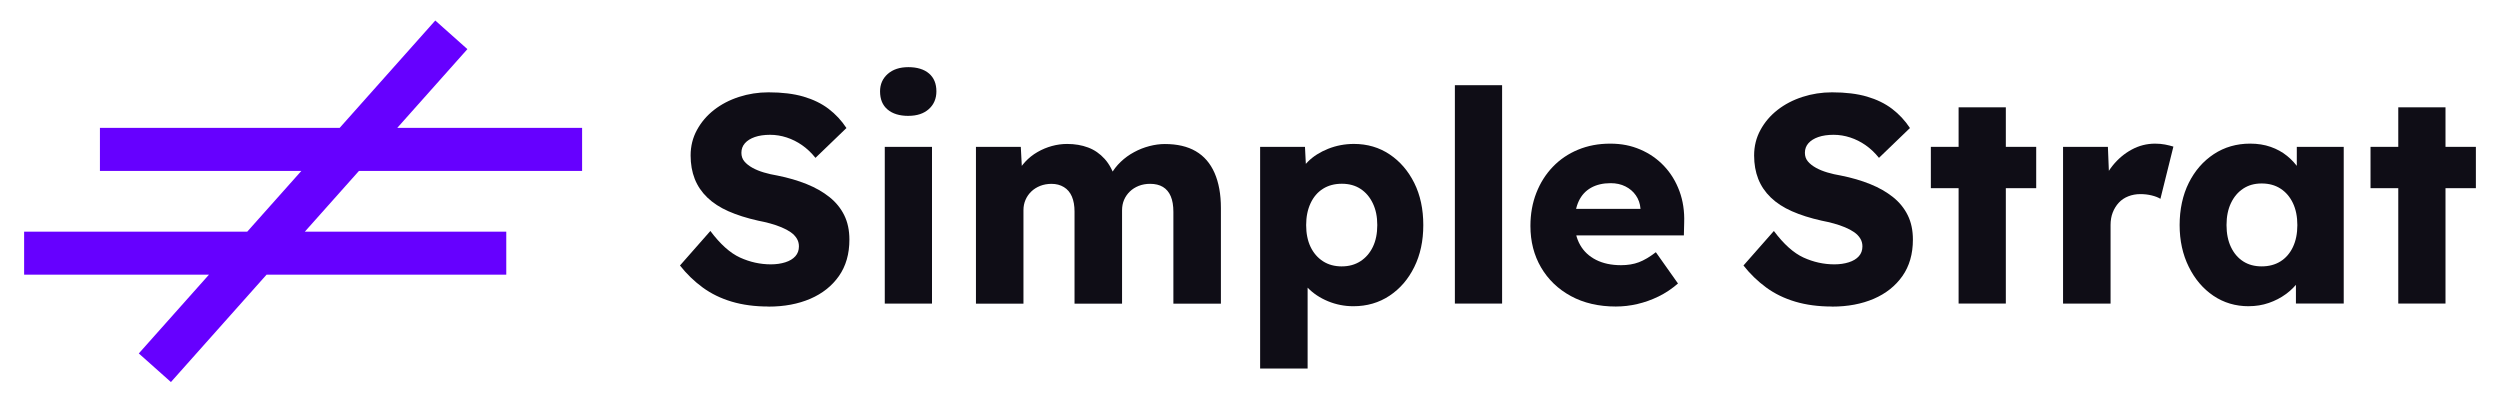 <?xml version="1.0" encoding="UTF-8"?><svg id="Layer_1" xmlns="http://www.w3.org/2000/svg" viewBox="0 0 1000 161.03"><defs><style>.cls-1{fill:#60f;}.cls-1,.cls-2{stroke-width:0px;}.cls-2{fill:#0f0d16;}</style></defs><polygon class="cls-1" points="232.84 68.37 232.84 51.16 158.9 51.16 186.96 19.65 174.11 8.21 135.86 51.16 39.97 51.16 39.97 68.37 120.54 68.37 98.9 92.66 9.65 92.66 9.65 109.87 83.58 109.87 55.52 141.38 68.37 152.82 106.62 109.87 202.51 109.87 202.51 92.66 121.94 92.66 143.58 68.37 232.84 68.37"/><path class="cls-2" d="M307.4,122.61c-5.43,0-10.33-.65-14.7-1.95s-8.24-3.19-11.62-5.66c-3.38-2.48-6.42-5.41-9.09-8.8l12.16-13.81c3.94,5.27,7.89,8.81,11.86,10.63,3.97,1.81,8.08,2.72,12.34,2.72,2.13,0,4.05-.28,5.79-.83,1.73-.55,3.07-1.36,4.01-2.42.95-1.06,1.42-2.38,1.42-3.95,0-1.18-.3-2.25-.89-3.19-.59-.94-1.4-1.77-2.42-2.48-1.02-.71-2.25-1.36-3.66-1.95-1.42-.59-2.91-1.1-4.48-1.53-1.58-.43-3.19-.81-4.84-1.12-4.56-1.02-8.54-2.28-11.92-3.78-3.38-1.49-6.19-3.32-8.44-5.49-2.24-2.16-3.92-4.64-5.02-7.43-1.1-2.79-1.65-5.92-1.65-9.38,0-3.7.84-7.1,2.54-10.21,1.69-3.11,3.97-5.78,6.84-8.02,2.87-2.24,6.2-3.97,9.98-5.2,3.78-1.22,7.71-1.83,11.8-1.83,5.43,0,10.09.57,13.99,1.71,3.89,1.14,7.24,2.77,10.04,4.9,2.79,2.13,5.17,4.68,7.14,7.67l-12.39,11.93c-1.65-2.05-3.44-3.74-5.37-5.08-1.93-1.34-3.97-2.36-6.14-3.07-2.17-.71-4.39-1.07-6.67-1.07s-4.39.3-6.08.89c-1.69.59-3.01,1.41-3.96,2.48-.94,1.06-1.41,2.34-1.41,3.83,0,1.34.39,2.48,1.18,3.43.79.95,1.85,1.79,3.19,2.54,1.34.75,2.87,1.38,4.6,1.89,1.73.51,3.54.93,5.43,1.24,4.33.87,8.24,2.01,11.75,3.43,3.5,1.41,6.53,3.15,9.09,5.19,2.56,2.05,4.53,4.47,5.9,7.26,1.38,2.79,2.06,6.04,2.06,9.74,0,5.74-1.4,10.6-4.19,14.58-2.79,3.97-6.61,7-11.45,9.09-4.84,2.08-10.41,3.13-16.7,3.13Z"/><path class="cls-2" d="M363.35,46.35c-3.54,0-6.32-.85-8.32-2.54-2.01-1.69-3.01-4.11-3.01-7.26,0-2.83,1.02-5.15,3.07-6.97,2.05-1.81,4.8-2.72,8.26-2.72s6.3.85,8.26,2.54c1.97,1.69,2.95,4.07,2.95,7.14,0,2.91-1.01,5.27-3.01,7.08-2.01,1.81-4.74,2.72-8.21,2.72ZM353.91,121.43v-62.68h18.89v62.68h-18.89Z"/><path class="cls-2" d="M390.38,121.43v-62.68h17.94l.59,11.33-2.48.12c.95-2.04,2.14-3.85,3.6-5.43,1.46-1.57,3.11-2.89,4.96-3.95,1.85-1.07,3.78-1.87,5.79-2.42,2-.55,4.03-.82,6.08-.82,3.07,0,5.86.47,8.38,1.42,2.52.94,4.72,2.46,6.61,4.55,1.89,2.08,3.38,4.9,4.48,8.44l-2.95-.23.95-1.89c1.02-1.89,2.34-3.6,3.95-5.13,1.61-1.54,3.4-2.84,5.37-3.89,1.97-1.07,4.01-1.87,6.14-2.42,2.13-.55,4.17-.82,6.14-.82,4.96,0,9.09.96,12.39,2.89,3.31,1.93,5.8,4.82,7.5,8.67,1.69,3.86,2.54,8.54,2.54,14.05v38.24h-19.01v-36.71c0-2.52-.35-4.61-1.06-6.26-.71-1.65-1.75-2.89-3.13-3.72-1.38-.83-3.09-1.24-5.14-1.24-1.65,0-3.17.28-4.54.82-1.38.55-2.56,1.3-3.54,2.25-.98.95-1.75,2.05-2.3,3.31-.55,1.26-.82,2.68-.82,4.25v37.3h-19.01v-36.83c0-2.36-.35-4.36-1.06-6.02-.71-1.65-1.77-2.91-3.19-3.77-1.42-.87-3.07-1.3-4.96-1.3-1.65,0-3.17.28-4.55.82-1.38.55-2.56,1.3-3.54,2.25-.99.95-1.75,2.05-2.3,3.31-.55,1.26-.83,2.64-.83,4.13v37.42h-19Z"/><path class="cls-2" d="M504.05,147.39V58.75h17.94l.71,14.05-3.54-1.06c.55-2.6,1.89-4.96,4.01-7.08,2.13-2.13,4.82-3.83,8.08-5.14,3.26-1.3,6.71-1.95,10.33-1.95,5.35,0,10.11,1.4,14.28,4.19,4.17,2.79,7.45,6.61,9.86,11.45,2.4,4.84,3.6,10.44,3.6,16.82s-1.2,11.88-3.6,16.76c-2.4,4.88-5.71,8.72-9.92,11.51-4.21,2.79-9.03,4.19-14.46,4.19-3.54,0-6.93-.67-10.15-2-3.23-1.34-5.94-3.15-8.14-5.43-2.2-2.28-3.66-4.76-4.37-7.44l4.37-1.65v41.43h-19.01ZM536.74,106.55c2.84,0,5.31-.69,7.44-2.06,2.13-1.38,3.78-3.29,4.96-5.73,1.18-2.44,1.77-5.35,1.77-8.74s-.59-6.2-1.77-8.67c-1.18-2.48-2.81-4.41-4.9-5.78-2.09-1.38-4.59-2.07-7.5-2.07s-5.43.67-7.55,2.01c-2.13,1.34-3.78,3.26-4.96,5.78s-1.77,5.43-1.77,8.74.59,6.3,1.77,8.74c1.18,2.44,2.83,4.35,4.96,5.73,2.13,1.38,4.64,2.06,7.55,2.06Z"/><path class="cls-2" d="M581.95,121.43V34.08h18.89v87.35h-18.89Z"/><path class="cls-2" d="M646.4,122.61c-6.92,0-12.94-1.4-18.06-4.19-5.12-2.79-9.09-6.61-11.92-11.45-2.83-4.84-4.25-10.37-4.25-16.58,0-4.8.79-9.21,2.36-13.22,1.57-4.02,3.77-7.5,6.61-10.45,2.83-2.95,6.19-5.23,10.09-6.84s8.16-2.42,12.81-2.42,8.44.79,12.1,2.36c3.66,1.57,6.83,3.77,9.5,6.61,2.67,2.83,4.72,6.18,6.14,10.03,1.42,3.86,2.05,8.07,1.89,12.63l-.12,5.07h-49.93l-2.72-10.62h37.3l-2.01,2.24v-2.36c-.16-1.97-.77-3.72-1.83-5.25-1.06-1.54-2.46-2.73-4.19-3.6s-3.7-1.3-5.9-1.3c-3.07,0-5.68.61-7.85,1.83-2.17,1.22-3.8,2.99-4.9,5.31-1.1,2.32-1.65,5.17-1.65,8.56s.73,6.47,2.19,9.03c1.46,2.56,3.58,4.55,6.37,5.96,2.79,1.41,6.12,2.12,9.98,2.12,2.67,0,5.06-.39,7.14-1.18,2.08-.78,4.35-2.13,6.79-4.01l8.85,12.51c-2.44,2.13-5.04,3.86-7.79,5.2-2.76,1.34-5.57,2.34-8.44,3.01-2.87.67-5.73,1-8.56,1Z"/><path class="cls-2" d="M732.8,122.61c-5.43,0-10.33-.65-14.7-1.95-4.37-1.3-8.24-3.19-11.62-5.66-3.38-2.48-6.42-5.41-9.09-8.8l12.16-13.81c3.94,5.27,7.89,8.81,11.86,10.63,3.97,1.81,8.08,2.72,12.34,2.72,2.13,0,4.05-.28,5.79-.83,1.73-.55,3.07-1.36,4.01-2.42.95-1.06,1.42-2.38,1.42-3.95,0-1.18-.3-2.25-.89-3.19-.59-.94-1.4-1.77-2.42-2.48-1.02-.71-2.25-1.36-3.66-1.95-1.42-.59-2.91-1.1-4.48-1.53-1.58-.43-3.19-.81-4.84-1.12-4.56-1.02-8.54-2.28-11.92-3.78-3.38-1.49-6.19-3.32-8.44-5.49-2.24-2.16-3.92-4.64-5.02-7.43-1.1-2.79-1.65-5.92-1.65-9.38,0-3.7.84-7.1,2.54-10.21,1.69-3.11,3.97-5.78,6.84-8.02,2.87-2.24,6.2-3.97,9.98-5.2,3.78-1.22,7.71-1.83,11.8-1.83,5.43,0,10.09.57,13.99,1.71,3.89,1.14,7.24,2.77,10.04,4.9,2.79,2.13,5.17,4.68,7.14,7.67l-12.39,11.93c-1.65-2.05-3.44-3.74-5.37-5.08-1.93-1.34-3.97-2.36-6.14-3.07-2.17-.71-4.39-1.07-6.67-1.07s-4.39.3-6.08.89c-1.69.59-3.01,1.41-3.96,2.48-.94,1.06-1.41,2.34-1.41,3.83,0,1.34.39,2.48,1.18,3.43s1.85,1.79,3.19,2.54c1.34.75,2.87,1.38,4.6,1.89,1.73.51,3.54.93,5.43,1.24,4.33.87,8.24,2.01,11.75,3.43,3.5,1.41,6.53,3.15,9.09,5.19,2.56,2.05,4.53,4.47,5.9,7.26,1.38,2.79,2.06,6.04,2.06,9.74,0,5.74-1.4,10.6-4.19,14.58-2.79,3.97-6.61,7-11.45,9.09-4.84,2.08-10.41,3.13-16.7,3.13Z"/><path class="cls-2" d="M772.34,75.27v-16.53h42.14v16.53h-42.14ZM783.44,121.43V42.93h18.89v78.49h-18.89Z"/><path class="cls-2" d="M825.22,121.43v-62.68h17.94l.82,20.42-3.54-3.89c.95-3.38,2.5-6.41,4.66-9.09,2.16-2.67,4.7-4.8,7.61-6.37,2.91-1.57,6.02-2.36,9.33-2.36,1.42,0,2.73.12,3.96.35,1.22.24,2.34.51,3.36.83l-5.19,20.89c-.87-.55-2.03-1-3.48-1.36-1.46-.36-2.97-.53-4.55-.53-1.73,0-3.35.3-4.84.89-1.49.59-2.75,1.43-3.77,2.54-1.02,1.1-1.83,2.4-2.42,3.89-.59,1.5-.88,3.18-.88,5.07v31.4h-19.01Z"/><path class="cls-2" d="M899.47,122.49c-5.27,0-9.97-1.4-14.11-4.19-4.13-2.79-7.42-6.65-9.85-11.57-2.44-4.92-3.66-10.49-3.66-16.7s1.22-12,3.66-16.88c2.44-4.88,5.78-8.71,10.03-11.51,4.25-2.79,9.09-4.19,14.52-4.19,2.99,0,5.73.43,8.21,1.3,2.48.87,4.66,2.07,6.55,3.6,1.89,1.53,3.5,3.31,4.84,5.31,1.34,2,2.32,4.15,2.95,6.43l-3.89-.47v-14.88h18.77v62.68h-19.12v-15.11l4.25-.12c-.63,2.2-1.65,4.29-3.07,6.25-1.42,1.97-3.15,3.7-5.2,5.2-2.05,1.5-4.33,2.68-6.84,3.54-2.52.87-5.2,1.3-8.03,1.3ZM904.66,106.55c2.91,0,5.43-.67,7.55-2,2.13-1.34,3.78-3.25,4.96-5.73,1.18-2.48,1.77-5.41,1.77-8.79s-.59-6.32-1.77-8.79c-1.18-2.48-2.83-4.41-4.96-5.79-2.13-1.38-4.64-2.06-7.55-2.06s-5.29.69-7.38,2.06c-2.09,1.38-3.72,3.31-4.9,5.79-1.18,2.48-1.77,5.41-1.77,8.79s.59,6.32,1.77,8.79c1.18,2.48,2.81,4.39,4.9,5.73,2.08,1.34,4.54,2,7.38,2Z"/><path class="cls-2" d="M948.21,75.27v-16.53h42.14v16.53h-42.14ZM959.31,121.43V42.93h18.89v78.49h-18.89Z"/></svg>